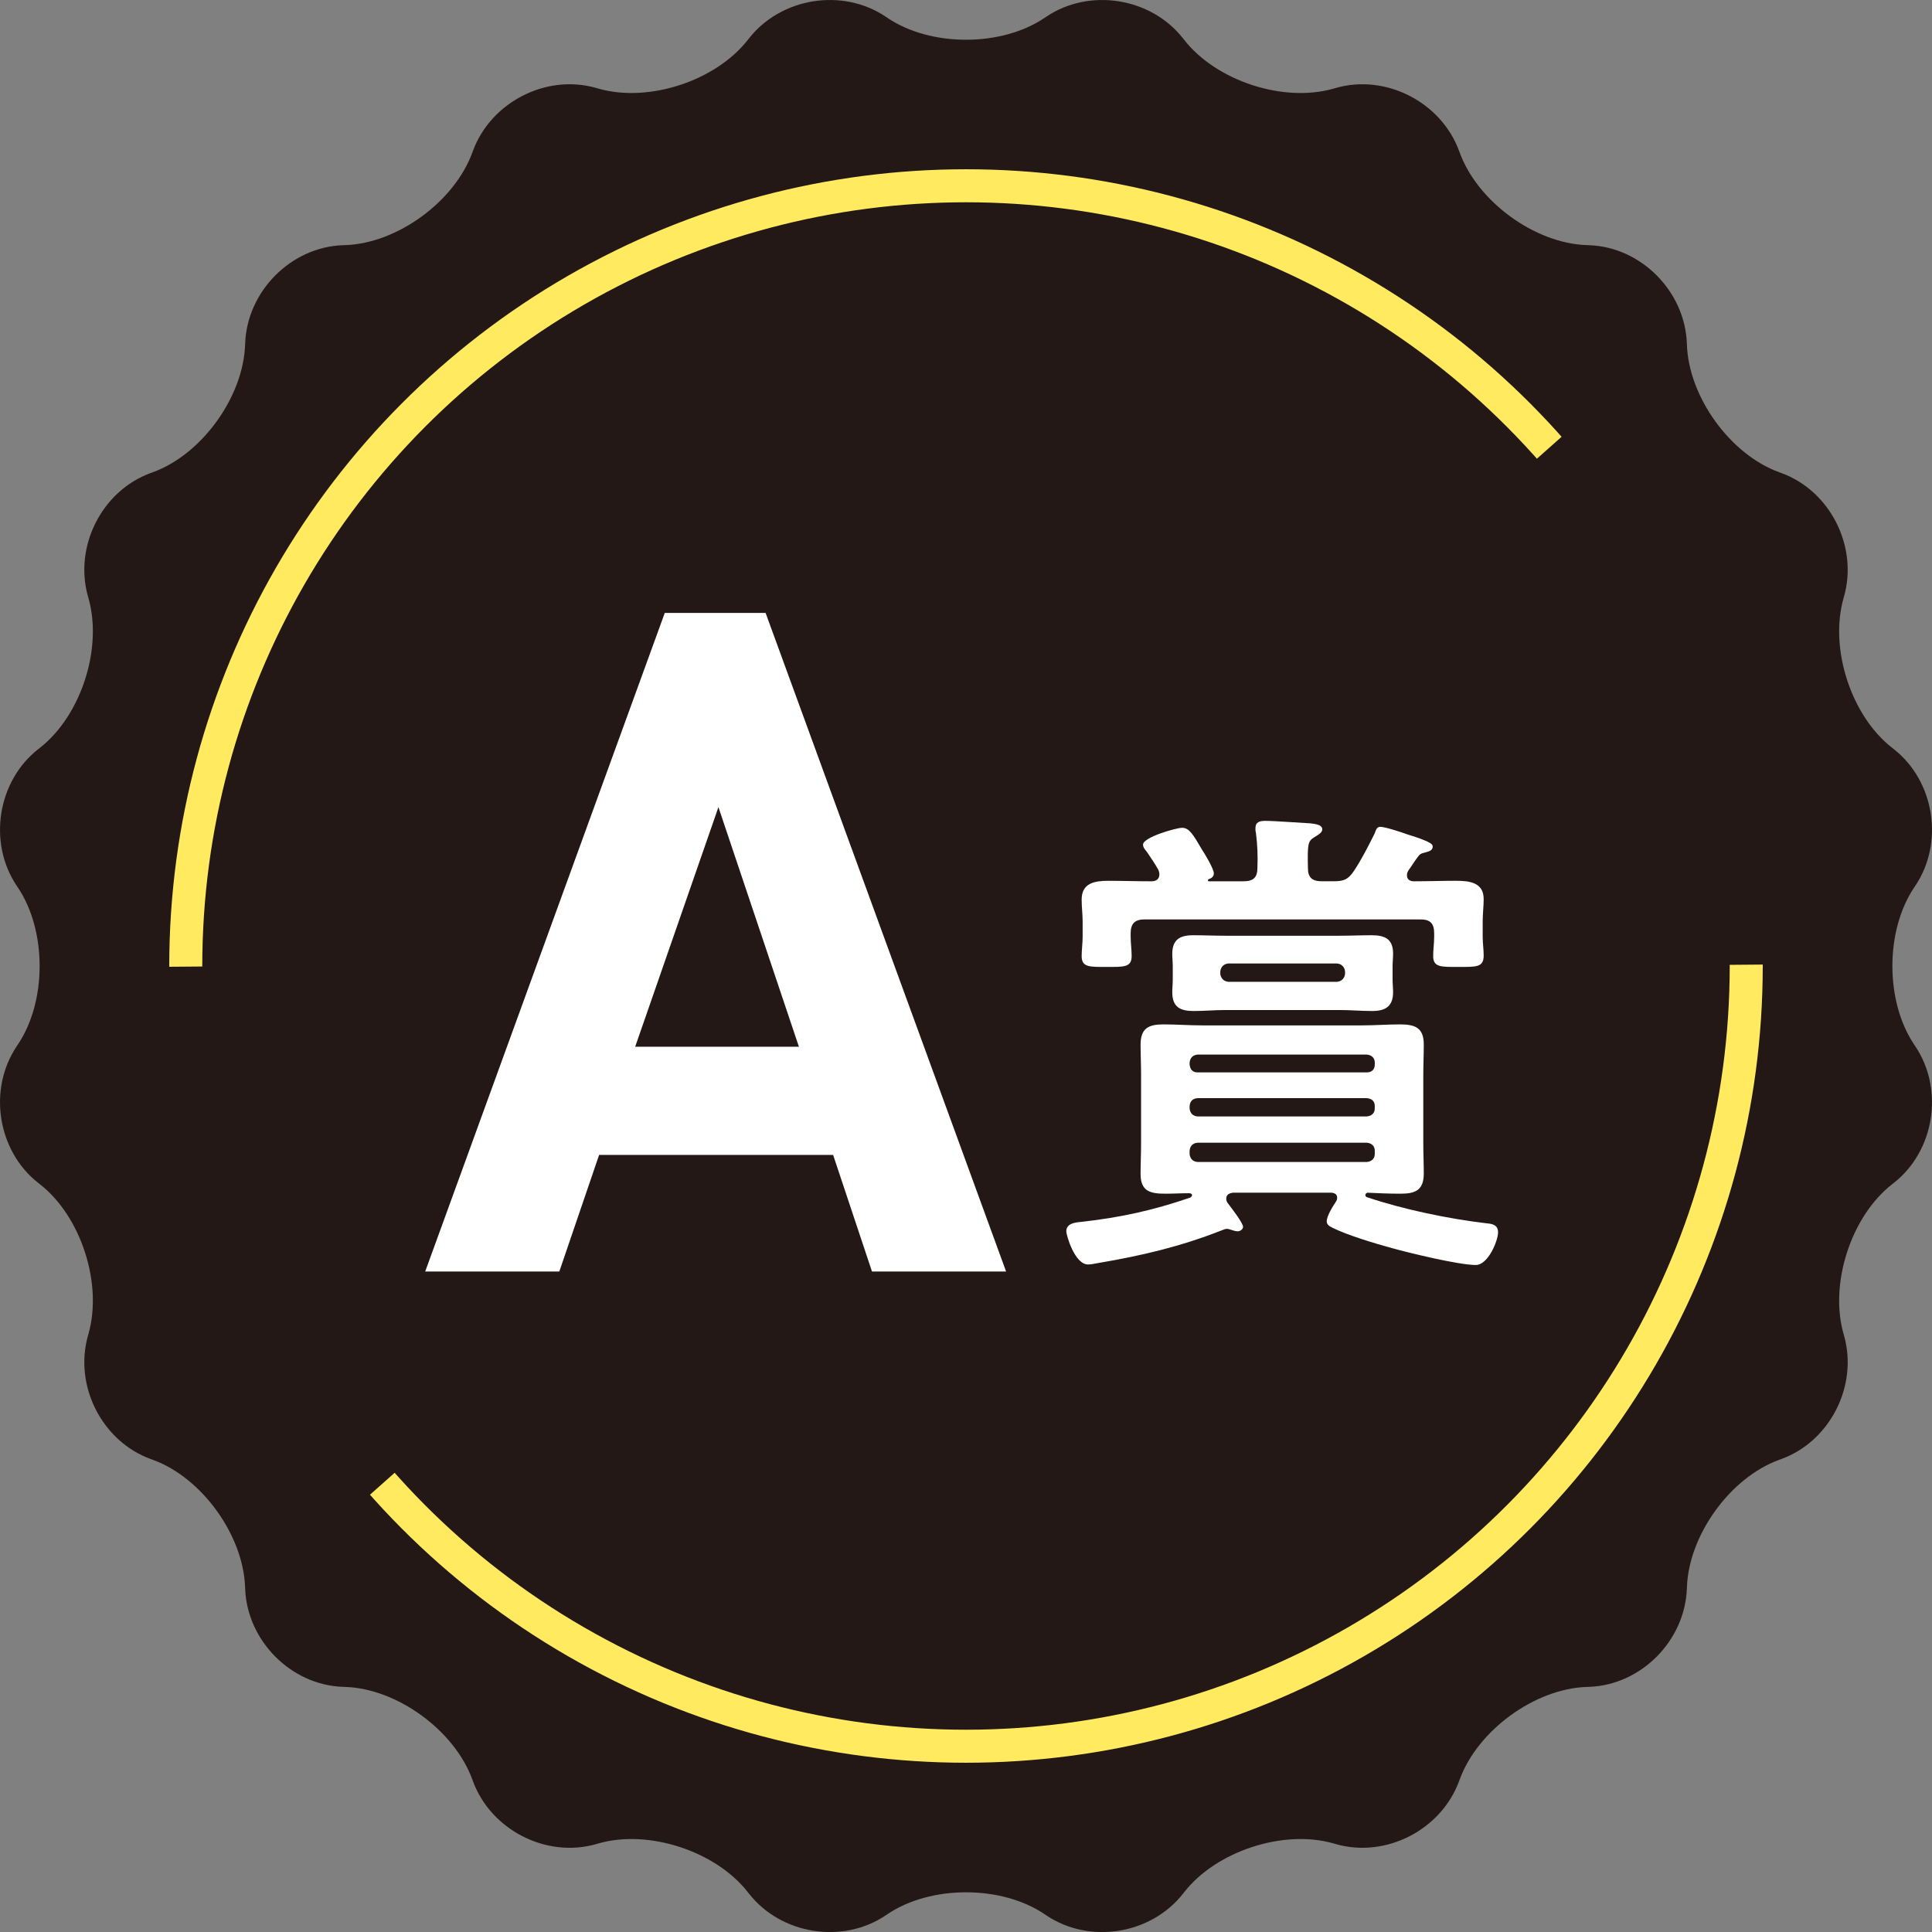 <?xml version="1.0" encoding="UTF-8"?><svg id="b" xmlns="http://www.w3.org/2000/svg" width="117" height="117" viewBox="0 0 117 117"><rect x="0" y="0" width="117" height="117" fill="#808080" stroke="none"/><defs><style>.d{isolation:isolate;}.e{fill:#231815;}.f{fill:#fff;}.g{fill:none;stroke:#ffea60;stroke-dasharray:114.155 34.246;stroke-miterlimit:10;stroke-width:2px;}</style></defs><g id="c"><path class="e" d="M53.751,1.088c2.612,1.759,6.887,1.759,9.499,0l.113-.076c2.612-1.759,6.341-1.164,8.287,1.322l.068.086c1.945,2.486,6.01,3.813,9.032,2.949l.151-.043c3.022-.864,6.382.86,7.466,3.831l.03.081c1.084,2.971,4.54,5.494,7.68,5.606l.164.006c3.14.112,5.801,2.792,5.914,5.956l.003.076c.113,3.164,2.622,6.634,5.576,7.712l.144.053c2.954,1.078,4.659,4.449,3.79,7.491l-.023.08c-.87,3.042.449,7.12,2.93,9.061l.103.081c2.481,1.942,3.068,5.674,1.304,8.293l-.058.086c-1.764,2.62-1.764,6.906,0,9.526l.058.086c1.764,2.62,1.177,6.352-1.304,8.293l-.103.081c-2.481,1.942-3.8,6.019-2.93,9.061l.023.08c.87,3.042-.836,6.413-3.79,7.491l-.144.053c-2.954,1.078-5.463,4.548-5.576,7.712l-.003.076c-.113,3.164-2.774,5.844-5.914,5.956l-.164.006c-3.14.112-6.596,2.635-7.68,5.606l-.03.081c-1.084,2.971-4.444,4.695-7.466,3.831l-.151-.043c-3.022-.864-7.087.463-9.032,2.949l-.068.086c-1.945,2.486-5.674,3.081-8.287,1.322l-.113-.076c-2.612-1.759-6.887-1.759-9.499,0l-.113.076c-2.612,1.759-6.341,1.164-8.287-1.322l-.068-.086c-1.945-2.486-6.01-3.813-9.032-2.949l-.151.043c-3.022.864-6.382-.86-7.466-3.831l-.03-.081c-1.084-2.971-4.54-5.494-7.68-5.606l-.164-.006c-3.14-.112-5.801-2.792-5.914-5.956l-.003-.076c-.113-3.164-2.622-6.634-5.576-7.712l-.144-.053c-2.954-1.078-4.659-4.449-3.79-7.491l.023-.08c.87-3.042-.449-7.12-2.93-9.061l-.103-.081c-2.481-1.942-3.068-5.674-1.304-8.293l.058-.086c1.764-2.62,1.764-6.906,0-9.526l-.058-.086c-1.764-2.62-1.177-6.352,1.304-8.293l.103-.081c2.481-1.942,3.8-6.019,2.93-9.061l-.023-.08c-.87-3.042.836-6.413,3.79-7.491l.144-.053c2.954-1.078,5.463-4.548,5.576-7.712l.003-.076c.113-3.164,2.774-5.844,5.914-5.956l.164-.006c3.14-.112,6.596-2.635,7.68-5.606l.03-.081c1.084-2.971,4.444-4.695,7.466-3.831l.151.043c3.022.864,7.087-.463,9.032-2.949l.068-.086c1.945-2.486,5.674-3.081,8.287-1.322l.113.076Z"/><g class="d"><path class="f" d="M72.191,72.379c0-.06-.06-.119-.18-.119-.479,0-.96.029-1.439.029-.93,0-1.5-.15-1.5-1.199,0-.6.03-1.199.03-1.859v-4.137c0-.66-.03-1.26-.03-1.83,0-.988.48-1.228,1.379-1.228.78,0,1.559.06,2.339.06h9.714c.75,0,1.529-.06,2.279-.06.93,0,1.44.209,1.44,1.228,0,.631-.03,1.23-.03,1.83v4.137c0,.631.03,1.23.03,1.83,0,1.02-.51,1.228-1.409,1.228-.69,0-1.35-.029-2.009-.06-.12.06-.12.09-.12.149,0,.06.06.12.09.12,2.219.75,4.977,1.319,7.286,1.589.36.03.66.12.66.54,0,.51-.6,1.98-1.35,1.98-1.019,0-3.988-.721-5.067-1.02-.99-.27-2.699-.779-3.598-1.23-.18-.091-.36-.181-.36-.39,0-.33.36-.9.54-1.17.06-.09.09-.15.09-.27,0-.21-.15-.27-.33-.3h-5.967c-.24.03-.419.12-.419.36,0,.119.03.18.09.27.18.239.929,1.199.929,1.44,0,.149-.18.27-.33.27-.12,0-.3-.06-.39-.09-.09-.03-.18-.06-.27-.06s-.21.06-.3.09c-2.519.99-4.827,1.529-7.466,1.978-.18.031-.45.091-.63.091-.81,0-1.319-1.769-1.319-2.009,0-.48.54-.54.9-.57,2.398-.27,4.317-.69,6.596-1.469.06-.03.12-.09.12-.15ZM75.309,53.37c.6,0,.839-.24.839-.81.03-.75,0-1.379-.09-2.129-.03-.09-.03-.18-.03-.27,0-.39.27-.45.6-.45.569,0,2.099.12,2.728.15.21.03.719.06.719.36,0,.209-.24.33-.479.479-.39.24-.42.39-.39,1.859,0,.57.24.81.839.81h.69c.63,0,.9-.09,1.259-.629.48-.72.87-1.5,1.26-2.279.06-.18.12-.39.33-.39.3,0,1.289.33,1.619.45,1.559.479,1.559.629,1.559.75,0,.27-.3.3-.479.36-.24.06-.3.09-.45.3-.12.15-.419.629-.54.779-.06.12-.09.18-.09.3,0,.27.21.36.42.36.839,0,1.679-.03,2.548-.03.81,0,1.679.09,1.679,1.109,0,.45-.06.899-.06,1.349v.93c0,.39.06.75.06,1.139,0,.72-.45.69-1.529.69-1.049,0-1.529.03-1.529-.659,0-.39.06-.78.06-1.169v-.21c0-.6-.24-.84-.839-.84h-16.701c-.57,0-.84.24-.84.84v.21c0,.39.06.779.06,1.169,0,.69-.479.659-1.499.659-1.049,0-1.529.03-1.529-.659,0-.36.06-.78.06-1.169v-.93c0-.42-.06-.87-.06-1.319,0-1.02.81-1.139,1.619-1.139.87,0,1.739.03,2.608.03.27,0,.48-.12.48-.42,0-.12-.03-.18-.06-.27-.18-.33-.48-.78-.69-1.08-.09-.12-.24-.27-.24-.45,0-.45,2.009-1.02,2.369-1.02.42,0,.66.39,1.2,1.319.18.27.719,1.169.719,1.44,0,.209-.15.3-.33.36-.06.06-.03.12.03.12h2.099ZM84.334,59.336c0,.24.03.51.03.75,0,.869-.48,1.14-1.26,1.14-.659,0-1.319-.06-1.978-.06h-6.926c-.63,0-1.29.06-1.919.06-.81,0-1.29-.24-1.29-1.14,0-.24.03-.51.03-.75v-.839c0-.24-.03-.48-.03-.72,0-.87.45-1.14,1.259-1.14.66,0,1.319.03,1.949.03h6.926c.66,0,1.289-.03,1.949-.03.81,0,1.29.24,1.29,1.109,0,.27-.03.51-.03.75v.839ZM82.775,64.943c.3,0,.48-.18.48-.48v-.119c0-.27-.18-.449-.48-.48h-10.254c-.3.031-.45.211-.479.48v.119c.03.301.18.48.479.48h10.254ZM72.52,66.502c-.3.03-.45.181-.479.48v.15c.03.27.18.449.479.478h10.254c.3-.029.48-.209.48-.478v-.15c0-.3-.18-.45-.48-.48h-10.254ZM72.52,69.201c-.3.029-.45.21-.479.479v.21c.03.27.18.449.479.479h10.254c.3-.03.48-.21.48-.479v-.21c0-.27-.18-.45-.48-.479h-10.254ZM73.9,58.977c.03.27.21.449.479.48h6.597c.27-.031.45-.211.479-.48v-.15c-.03-.27-.21-.45-.479-.479h-6.597c-.27.03-.45.209-.479.479v.15Z"/></g><g class="d"><path class="f" d="M52.806,77l-2.353-7.058h-14.172l-2.409,7.058h-8.122l14.508-39.882h6.106l14.564,39.882h-8.122ZM43.507,48.881l-5.041,14.508h9.915l-4.873-14.508Z"/></g><circle class="g" cx="58.5" cy="58.5" r="47.25"/></g></svg>